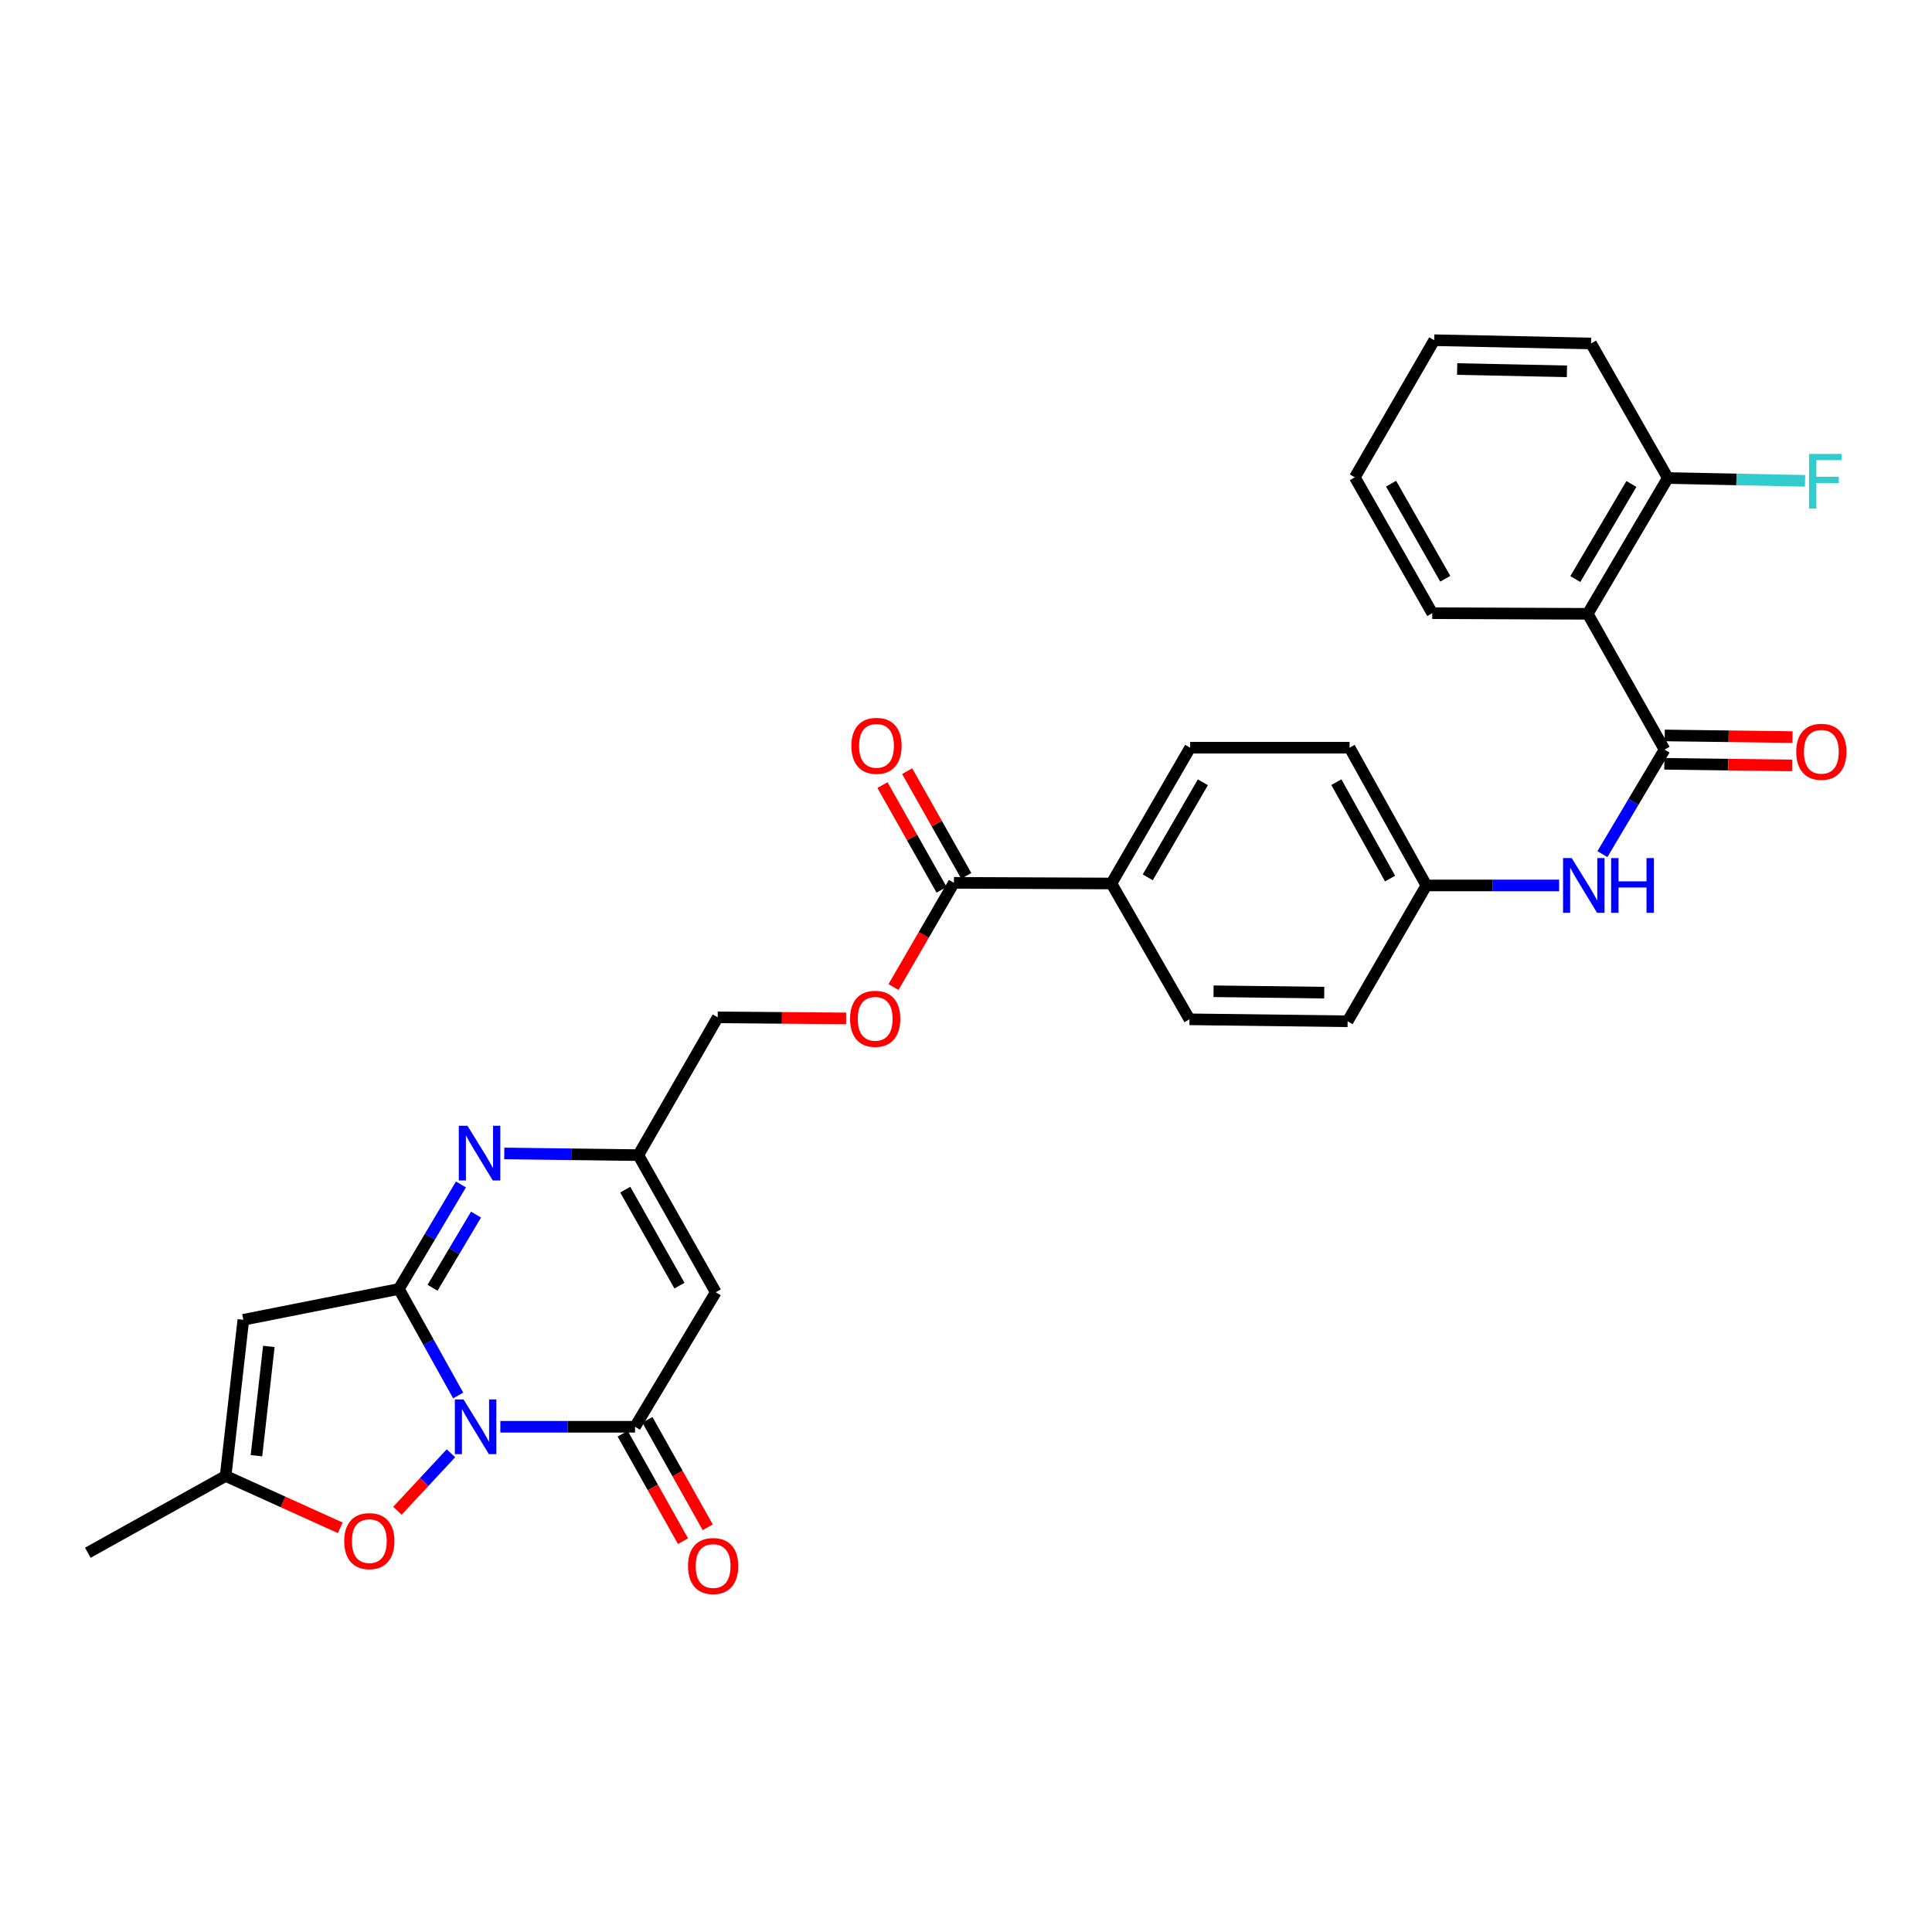 <?xml version='1.0' encoding='iso-8859-1'?>
<svg version='1.1' baseProfile='full'
              xmlns='http://www.w3.org/2000/svg'
                      xmlns:rdkit='http://www.rdkit.org/xml'
                      xmlns:xlink='http://www.w3.org/1999/xlink'
                  xml:space='preserve'
width='1000px' height='1000px' viewBox='0 0 1000 1000'>
<!-- END OF HEADER -->
<rect style='opacity:1.0;fill:#FFFFFF;stroke:none' width='1000' height='1000' x='0' y='0'> </rect>
<path class='bond-0' d='M 237.15,722.295 L 221.799,694.73' style='fill:none;fill-rule:evenodd;stroke:#0000FF;stroke-width:6px;stroke-linecap:butt;stroke-linejoin:miter;stroke-opacity:1' />
<path class='bond-0' d='M 221.799,694.73 L 206.448,667.166' style='fill:none;fill-rule:evenodd;stroke:#000000;stroke-width:6px;stroke-linecap:butt;stroke-linejoin:miter;stroke-opacity:1' />
<path class='bond-1' d='M 258.976,738.496 L 293.836,738.496' style='fill:none;fill-rule:evenodd;stroke:#0000FF;stroke-width:6px;stroke-linecap:butt;stroke-linejoin:miter;stroke-opacity:1' />
<path class='bond-1' d='M 293.836,738.496 L 328.696,738.496' style='fill:none;fill-rule:evenodd;stroke:#000000;stroke-width:6px;stroke-linecap:butt;stroke-linejoin:miter;stroke-opacity:1' />
<path class='bond-6' d='M 233.415,752.204 L 219.564,767.084' style='fill:none;fill-rule:evenodd;stroke:#0000FF;stroke-width:6px;stroke-linecap:butt;stroke-linejoin:miter;stroke-opacity:1' />
<path class='bond-6' d='M 219.564,767.084 L 205.714,781.965' style='fill:none;fill-rule:evenodd;stroke:#FF0000;stroke-width:6px;stroke-linecap:butt;stroke-linejoin:miter;stroke-opacity:1' />
<path class='bond-2' d='M 206.448,667.166 L 222.517,640.117' style='fill:none;fill-rule:evenodd;stroke:#000000;stroke-width:6px;stroke-linecap:butt;stroke-linejoin:miter;stroke-opacity:1' />
<path class='bond-2' d='M 222.517,640.117 L 238.585,613.067' style='fill:none;fill-rule:evenodd;stroke:#0000FF;stroke-width:6px;stroke-linecap:butt;stroke-linejoin:miter;stroke-opacity:1' />
<path class='bond-2' d='M 223.884,666.545 L 235.132,647.611' style='fill:none;fill-rule:evenodd;stroke:#000000;stroke-width:6px;stroke-linecap:butt;stroke-linejoin:miter;stroke-opacity:1' />
<path class='bond-2' d='M 235.132,647.611 L 246.38,628.676' style='fill:none;fill-rule:evenodd;stroke:#0000FF;stroke-width:6px;stroke-linecap:butt;stroke-linejoin:miter;stroke-opacity:1' />
<path class='bond-3' d='M 206.448,667.166 L 125.947,683.127' style='fill:none;fill-rule:evenodd;stroke:#000000;stroke-width:6px;stroke-linecap:butt;stroke-linejoin:miter;stroke-opacity:1' />
<path class='bond-4' d='M 328.696,738.496 L 370.475,668.87' style='fill:none;fill-rule:evenodd;stroke:#000000;stroke-width:6px;stroke-linecap:butt;stroke-linejoin:miter;stroke-opacity:1' />
<path class='bond-13' d='M 322.298,742.087 L 337.908,769.894' style='fill:none;fill-rule:evenodd;stroke:#000000;stroke-width:6px;stroke-linecap:butt;stroke-linejoin:miter;stroke-opacity:1' />
<path class='bond-13' d='M 337.908,769.894 L 353.518,797.702' style='fill:none;fill-rule:evenodd;stroke:#FF0000;stroke-width:6px;stroke-linecap:butt;stroke-linejoin:miter;stroke-opacity:1' />
<path class='bond-13' d='M 335.093,734.904 L 350.703,762.712' style='fill:none;fill-rule:evenodd;stroke:#000000;stroke-width:6px;stroke-linecap:butt;stroke-linejoin:miter;stroke-opacity:1' />
<path class='bond-13' d='M 350.703,762.712 L 366.314,790.519' style='fill:none;fill-rule:evenodd;stroke:#FF0000;stroke-width:6px;stroke-linecap:butt;stroke-linejoin:miter;stroke-opacity:1' />
<path class='bond-31' d='M 261.006,597.023 L 295.703,597.457' style='fill:none;fill-rule:evenodd;stroke:#0000FF;stroke-width:6px;stroke-linecap:butt;stroke-linejoin:miter;stroke-opacity:1' />
<path class='bond-31' d='M 295.703,597.457 L 330.4,597.89' style='fill:none;fill-rule:evenodd;stroke:#000000;stroke-width:6px;stroke-linecap:butt;stroke-linejoin:miter;stroke-opacity:1' />
<path class='bond-30' d='M 125.947,683.127 L 116.785,763.955' style='fill:none;fill-rule:evenodd;stroke:#000000;stroke-width:6px;stroke-linecap:butt;stroke-linejoin:miter;stroke-opacity:1' />
<path class='bond-30' d='M 139.153,696.904 L 132.739,753.483' style='fill:none;fill-rule:evenodd;stroke:#000000;stroke-width:6px;stroke-linecap:butt;stroke-linejoin:miter;stroke-opacity:1' />
<path class='bond-8' d='M 370.475,668.87 L 330.4,597.89' style='fill:none;fill-rule:evenodd;stroke:#000000;stroke-width:6px;stroke-linecap:butt;stroke-linejoin:miter;stroke-opacity:1' />
<path class='bond-8' d='M 351.686,665.437 L 323.633,615.751' style='fill:none;fill-rule:evenodd;stroke:#000000;stroke-width:6px;stroke-linecap:butt;stroke-linejoin:miter;stroke-opacity:1' />
<path class='bond-5' d='M 861.568,388.001 L 845.487,415.05' style='fill:none;fill-rule:evenodd;stroke:#000000;stroke-width:6px;stroke-linecap:butt;stroke-linejoin:miter;stroke-opacity:1' />
<path class='bond-5' d='M 845.487,415.05 L 829.406,442.099' style='fill:none;fill-rule:evenodd;stroke:#0000FF;stroke-width:6px;stroke-linecap:butt;stroke-linejoin:miter;stroke-opacity:1' />
<path class='bond-7' d='M 861.568,388.001 L 821.81,317.714' style='fill:none;fill-rule:evenodd;stroke:#000000;stroke-width:6px;stroke-linecap:butt;stroke-linejoin:miter;stroke-opacity:1' />
<path class='bond-16' d='M 861.473,395.337 L 894.539,395.762' style='fill:none;fill-rule:evenodd;stroke:#000000;stroke-width:6px;stroke-linecap:butt;stroke-linejoin:miter;stroke-opacity:1' />
<path class='bond-16' d='M 894.539,395.762 L 927.605,396.187' style='fill:none;fill-rule:evenodd;stroke:#FF0000;stroke-width:6px;stroke-linecap:butt;stroke-linejoin:miter;stroke-opacity:1' />
<path class='bond-16' d='M 861.662,380.664 L 894.728,381.09' style='fill:none;fill-rule:evenodd;stroke:#000000;stroke-width:6px;stroke-linecap:butt;stroke-linejoin:miter;stroke-opacity:1' />
<path class='bond-16' d='M 894.728,381.09 L 927.794,381.515' style='fill:none;fill-rule:evenodd;stroke:#FF0000;stroke-width:6px;stroke-linecap:butt;stroke-linejoin:miter;stroke-opacity:1' />
<path class='bond-9' d='M 176.123,790.795 L 146.454,777.375' style='fill:none;fill-rule:evenodd;stroke:#FF0000;stroke-width:6px;stroke-linecap:butt;stroke-linejoin:miter;stroke-opacity:1' />
<path class='bond-9' d='M 146.454,777.375 L 116.785,763.955' style='fill:none;fill-rule:evenodd;stroke:#000000;stroke-width:6px;stroke-linecap:butt;stroke-linejoin:miter;stroke-opacity:1' />
<path class='bond-15' d='M 821.81,317.714 L 863.263,247.419' style='fill:none;fill-rule:evenodd;stroke:#000000;stroke-width:6px;stroke-linecap:butt;stroke-linejoin:miter;stroke-opacity:1' />
<path class='bond-15' d='M 815.389,299.716 L 844.406,250.51' style='fill:none;fill-rule:evenodd;stroke:#000000;stroke-width:6px;stroke-linecap:butt;stroke-linejoin:miter;stroke-opacity:1' />
<path class='bond-25' d='M 821.81,317.714 L 741.334,317.38' style='fill:none;fill-rule:evenodd;stroke:#000000;stroke-width:6px;stroke-linecap:butt;stroke-linejoin:miter;stroke-opacity:1' />
<path class='bond-18' d='M 330.4,597.89 L 371.486,526.576' style='fill:none;fill-rule:evenodd;stroke:#000000;stroke-width:6px;stroke-linecap:butt;stroke-linejoin:miter;stroke-opacity:1' />
<path class='bond-26' d='M 116.785,763.955 L 45.455,803.704' style='fill:none;fill-rule:evenodd;stroke:#000000;stroke-width:6px;stroke-linecap:butt;stroke-linejoin:miter;stroke-opacity:1' />
<path class='bond-10' d='M 493.749,456.95 L 478.113,483.926' style='fill:none;fill-rule:evenodd;stroke:#000000;stroke-width:6px;stroke-linecap:butt;stroke-linejoin:miter;stroke-opacity:1' />
<path class='bond-10' d='M 478.113,483.926 L 462.476,510.902' style='fill:none;fill-rule:evenodd;stroke:#FF0000;stroke-width:6px;stroke-linecap:butt;stroke-linejoin:miter;stroke-opacity:1' />
<path class='bond-12' d='M 493.749,456.95 L 575.277,457.293' style='fill:none;fill-rule:evenodd;stroke:#000000;stroke-width:6px;stroke-linecap:butt;stroke-linejoin:miter;stroke-opacity:1' />
<path class='bond-17' d='M 500.138,453.343 L 484.842,426.249' style='fill:none;fill-rule:evenodd;stroke:#000000;stroke-width:6px;stroke-linecap:butt;stroke-linejoin:miter;stroke-opacity:1' />
<path class='bond-17' d='M 484.842,426.249 L 469.546,399.154' style='fill:none;fill-rule:evenodd;stroke:#FF0000;stroke-width:6px;stroke-linecap:butt;stroke-linejoin:miter;stroke-opacity:1' />
<path class='bond-17' d='M 487.36,460.557 L 472.064,433.462' style='fill:none;fill-rule:evenodd;stroke:#000000;stroke-width:6px;stroke-linecap:butt;stroke-linejoin:miter;stroke-opacity:1' />
<path class='bond-17' d='M 472.064,433.462 L 456.768,406.367' style='fill:none;fill-rule:evenodd;stroke:#FF0000;stroke-width:6px;stroke-linecap:butt;stroke-linejoin:miter;stroke-opacity:1' />
<path class='bond-11' d='M 806.995,458.303 L 772.636,458.303' style='fill:none;fill-rule:evenodd;stroke:#0000FF;stroke-width:6px;stroke-linecap:butt;stroke-linejoin:miter;stroke-opacity:1' />
<path class='bond-11' d='M 772.636,458.303 L 738.277,458.303' style='fill:none;fill-rule:evenodd;stroke:#000000;stroke-width:6px;stroke-linecap:butt;stroke-linejoin:miter;stroke-opacity:1' />
<path class='bond-20' d='M 575.277,457.293 L 616.021,387.006' style='fill:none;fill-rule:evenodd;stroke:#000000;stroke-width:6px;stroke-linecap:butt;stroke-linejoin:miter;stroke-opacity:1' />
<path class='bond-20' d='M 594.084,454.109 L 622.605,404.908' style='fill:none;fill-rule:evenodd;stroke:#000000;stroke-width:6px;stroke-linecap:butt;stroke-linejoin:miter;stroke-opacity:1' />
<path class='bond-21' d='M 575.277,457.293 L 615.671,527.595' style='fill:none;fill-rule:evenodd;stroke:#000000;stroke-width:6px;stroke-linecap:butt;stroke-linejoin:miter;stroke-opacity:1' />
<path class='bond-14' d='M 437.96,527.128 L 404.723,526.852' style='fill:none;fill-rule:evenodd;stroke:#FF0000;stroke-width:6px;stroke-linecap:butt;stroke-linejoin:miter;stroke-opacity:1' />
<path class='bond-14' d='M 404.723,526.852 L 371.486,526.576' style='fill:none;fill-rule:evenodd;stroke:#000000;stroke-width:6px;stroke-linecap:butt;stroke-linejoin:miter;stroke-opacity:1' />
<path class='bond-22' d='M 863.263,247.419 L 898.786,248.151' style='fill:none;fill-rule:evenodd;stroke:#000000;stroke-width:6px;stroke-linecap:butt;stroke-linejoin:miter;stroke-opacity:1' />
<path class='bond-22' d='M 898.786,248.151 L 934.309,248.883' style='fill:none;fill-rule:evenodd;stroke:#33CCCC;stroke-width:6px;stroke-linecap:butt;stroke-linejoin:miter;stroke-opacity:1' />
<path class='bond-27' d='M 863.263,247.419 L 823.522,177.777' style='fill:none;fill-rule:evenodd;stroke:#000000;stroke-width:6px;stroke-linecap:butt;stroke-linejoin:miter;stroke-opacity:1' />
<path class='bond-19' d='M 738.277,458.303 L 697.525,528.614' style='fill:none;fill-rule:evenodd;stroke:#000000;stroke-width:6px;stroke-linecap:butt;stroke-linejoin:miter;stroke-opacity:1' />
<path class='bond-32' d='M 738.277,458.303 L 698.552,387.006' style='fill:none;fill-rule:evenodd;stroke:#000000;stroke-width:6px;stroke-linecap:butt;stroke-linejoin:miter;stroke-opacity:1' />
<path class='bond-32' d='M 719.5,454.751 L 691.693,404.843' style='fill:none;fill-rule:evenodd;stroke:#000000;stroke-width:6px;stroke-linecap:butt;stroke-linejoin:miter;stroke-opacity:1' />
<path class='bond-23' d='M 616.021,387.006 L 698.552,387.006' style='fill:none;fill-rule:evenodd;stroke:#000000;stroke-width:6px;stroke-linecap:butt;stroke-linejoin:miter;stroke-opacity:1' />
<path class='bond-24' d='M 615.671,527.595 L 697.525,528.614' style='fill:none;fill-rule:evenodd;stroke:#000000;stroke-width:6px;stroke-linecap:butt;stroke-linejoin:miter;stroke-opacity:1' />
<path class='bond-24' d='M 628.131,513.076 L 685.429,513.789' style='fill:none;fill-rule:evenodd;stroke:#000000;stroke-width:6px;stroke-linecap:butt;stroke-linejoin:miter;stroke-opacity:1' />
<path class='bond-28' d='M 741.334,317.38 L 701.259,247.069' style='fill:none;fill-rule:evenodd;stroke:#000000;stroke-width:6px;stroke-linecap:butt;stroke-linejoin:miter;stroke-opacity:1' />
<path class='bond-28' d='M 748.071,299.567 L 720.018,250.349' style='fill:none;fill-rule:evenodd;stroke:#000000;stroke-width:6px;stroke-linecap:butt;stroke-linejoin:miter;stroke-opacity:1' />
<path class='bond-33' d='M 823.522,177.777 L 742.353,176.089' style='fill:none;fill-rule:evenodd;stroke:#000000;stroke-width:6px;stroke-linecap:butt;stroke-linejoin:miter;stroke-opacity:1' />
<path class='bond-33' d='M 811.042,192.194 L 754.223,191.013' style='fill:none;fill-rule:evenodd;stroke:#000000;stroke-width:6px;stroke-linecap:butt;stroke-linejoin:miter;stroke-opacity:1' />
<path class='bond-29' d='M 701.259,247.069 L 742.353,176.089' style='fill:none;fill-rule:evenodd;stroke:#000000;stroke-width:6px;stroke-linecap:butt;stroke-linejoin:miter;stroke-opacity:1' />
<path  class='atom-0' d='M 239.913 724.336
L 249.193 739.336
Q 250.113 740.816, 251.593 743.496
Q 253.073 746.176, 253.153 746.336
L 253.153 724.336
L 256.913 724.336
L 256.913 752.656
L 253.033 752.656
L 243.073 736.256
Q 241.913 734.336, 240.673 732.136
Q 239.473 729.936, 239.113 729.256
L 239.113 752.656
L 235.433 752.656
L 235.433 724.336
L 239.913 724.336
' fill='#0000FF'/>
<path  class='atom-3' d='M 241.951 582.703
L 251.231 597.703
Q 252.151 599.183, 253.631 601.863
Q 255.111 604.543, 255.191 604.703
L 255.191 582.703
L 258.951 582.703
L 258.951 611.023
L 255.071 611.023
L 245.111 594.623
Q 243.951 592.703, 242.711 590.503
Q 241.511 588.303, 241.151 587.623
L 241.151 611.023
L 237.471 611.023
L 237.471 582.703
L 241.951 582.703
' fill='#0000FF'/>
<path  class='atom-7' d='M 178.163 797.678
Q 178.163 790.878, 181.523 787.078
Q 184.883 783.278, 191.163 783.278
Q 197.443 783.278, 200.803 787.078
Q 204.163 790.878, 204.163 797.678
Q 204.163 804.558, 200.763 808.478
Q 197.363 812.358, 191.163 812.358
Q 184.923 812.358, 181.523 808.478
Q 178.163 804.598, 178.163 797.678
M 191.163 809.158
Q 195.483 809.158, 197.803 806.278
Q 200.163 803.358, 200.163 797.678
Q 200.163 792.118, 197.803 789.318
Q 195.483 786.478, 191.163 786.478
Q 186.843 786.478, 184.483 789.278
Q 182.163 792.078, 182.163 797.678
Q 182.163 803.398, 184.483 806.278
Q 186.843 809.158, 191.163 809.158
' fill='#FF0000'/>
<path  class='atom-12' d='M 813.512 444.143
L 822.792 459.143
Q 823.712 460.623, 825.192 463.303
Q 826.672 465.983, 826.752 466.143
L 826.752 444.143
L 830.512 444.143
L 830.512 472.463
L 826.632 472.463
L 816.672 456.063
Q 815.512 454.143, 814.272 451.943
Q 813.072 449.743, 812.712 449.063
L 812.712 472.463
L 809.032 472.463
L 809.032 444.143
L 813.512 444.143
' fill='#0000FF'/>
<path  class='atom-12' d='M 833.912 444.143
L 837.752 444.143
L 837.752 456.183
L 852.232 456.183
L 852.232 444.143
L 856.072 444.143
L 856.072 472.463
L 852.232 472.463
L 852.232 459.383
L 837.752 459.383
L 837.752 472.463
L 833.912 472.463
L 833.912 444.143
' fill='#0000FF'/>
<path  class='atom-14' d='M 356.113 810.574
Q 356.113 803.774, 359.473 799.974
Q 362.833 796.174, 369.113 796.174
Q 375.393 796.174, 378.753 799.974
Q 382.113 803.774, 382.113 810.574
Q 382.113 817.454, 378.713 821.374
Q 375.313 825.254, 369.113 825.254
Q 362.873 825.254, 359.473 821.374
Q 356.113 817.494, 356.113 810.574
M 369.113 822.054
Q 373.433 822.054, 375.753 819.174
Q 378.113 816.254, 378.113 810.574
Q 378.113 805.014, 375.753 802.214
Q 373.433 799.374, 369.113 799.374
Q 364.793 799.374, 362.433 802.174
Q 360.113 804.974, 360.113 810.574
Q 360.113 816.294, 362.433 819.174
Q 364.793 822.054, 369.113 822.054
' fill='#FF0000'/>
<path  class='atom-15' d='M 439.997 527.333
Q 439.997 520.533, 443.357 516.733
Q 446.717 512.933, 452.997 512.933
Q 459.277 512.933, 462.637 516.733
Q 465.997 520.533, 465.997 527.333
Q 465.997 534.213, 462.597 538.133
Q 459.197 542.013, 452.997 542.013
Q 446.757 542.013, 443.357 538.133
Q 439.997 534.253, 439.997 527.333
M 452.997 538.813
Q 457.317 538.813, 459.637 535.933
Q 461.997 533.013, 461.997 527.333
Q 461.997 521.773, 459.637 518.973
Q 457.317 516.133, 452.997 516.133
Q 448.677 516.133, 446.317 518.933
Q 443.997 521.733, 443.997 527.333
Q 443.997 533.053, 446.317 535.933
Q 448.677 538.813, 452.997 538.813
' fill='#FF0000'/>
<path  class='atom-17' d='M 929.729 389.124
Q 929.729 382.324, 933.089 378.524
Q 936.449 374.724, 942.729 374.724
Q 949.009 374.724, 952.369 378.524
Q 955.729 382.324, 955.729 389.124
Q 955.729 396.004, 952.329 399.924
Q 948.929 403.804, 942.729 403.804
Q 936.489 403.804, 933.089 399.924
Q 929.729 396.044, 929.729 389.124
M 942.729 400.604
Q 947.049 400.604, 949.369 397.724
Q 951.729 394.804, 951.729 389.124
Q 951.729 383.564, 949.369 380.764
Q 947.049 377.924, 942.729 377.924
Q 938.409 377.924, 936.049 380.724
Q 933.729 383.524, 933.729 389.124
Q 933.729 394.844, 936.049 397.724
Q 938.409 400.604, 942.729 400.604
' fill='#FF0000'/>
<path  class='atom-18' d='M 440.674 386.043
Q 440.674 379.243, 444.034 375.443
Q 447.394 371.643, 453.674 371.643
Q 459.954 371.643, 463.314 375.443
Q 466.674 379.243, 466.674 386.043
Q 466.674 392.923, 463.274 396.843
Q 459.874 400.723, 453.674 400.723
Q 447.434 400.723, 444.034 396.843
Q 440.674 392.963, 440.674 386.043
M 453.674 397.523
Q 457.994 397.523, 460.314 394.643
Q 462.674 391.723, 462.674 386.043
Q 462.674 380.483, 460.314 377.683
Q 457.994 374.843, 453.674 374.843
Q 449.354 374.843, 446.994 377.643
Q 444.674 380.443, 444.674 386.043
Q 444.674 391.763, 446.994 394.643
Q 449.354 397.523, 453.674 397.523
' fill='#FF0000'/>
<path  class='atom-23' d='M 936.347 234.939
L 953.187 234.939
L 953.187 238.179
L 940.147 238.179
L 940.147 246.779
L 951.747 246.779
L 951.747 250.059
L 940.147 250.059
L 940.147 263.259
L 936.347 263.259
L 936.347 234.939
' fill='#33CCCC'/>
</svg>
